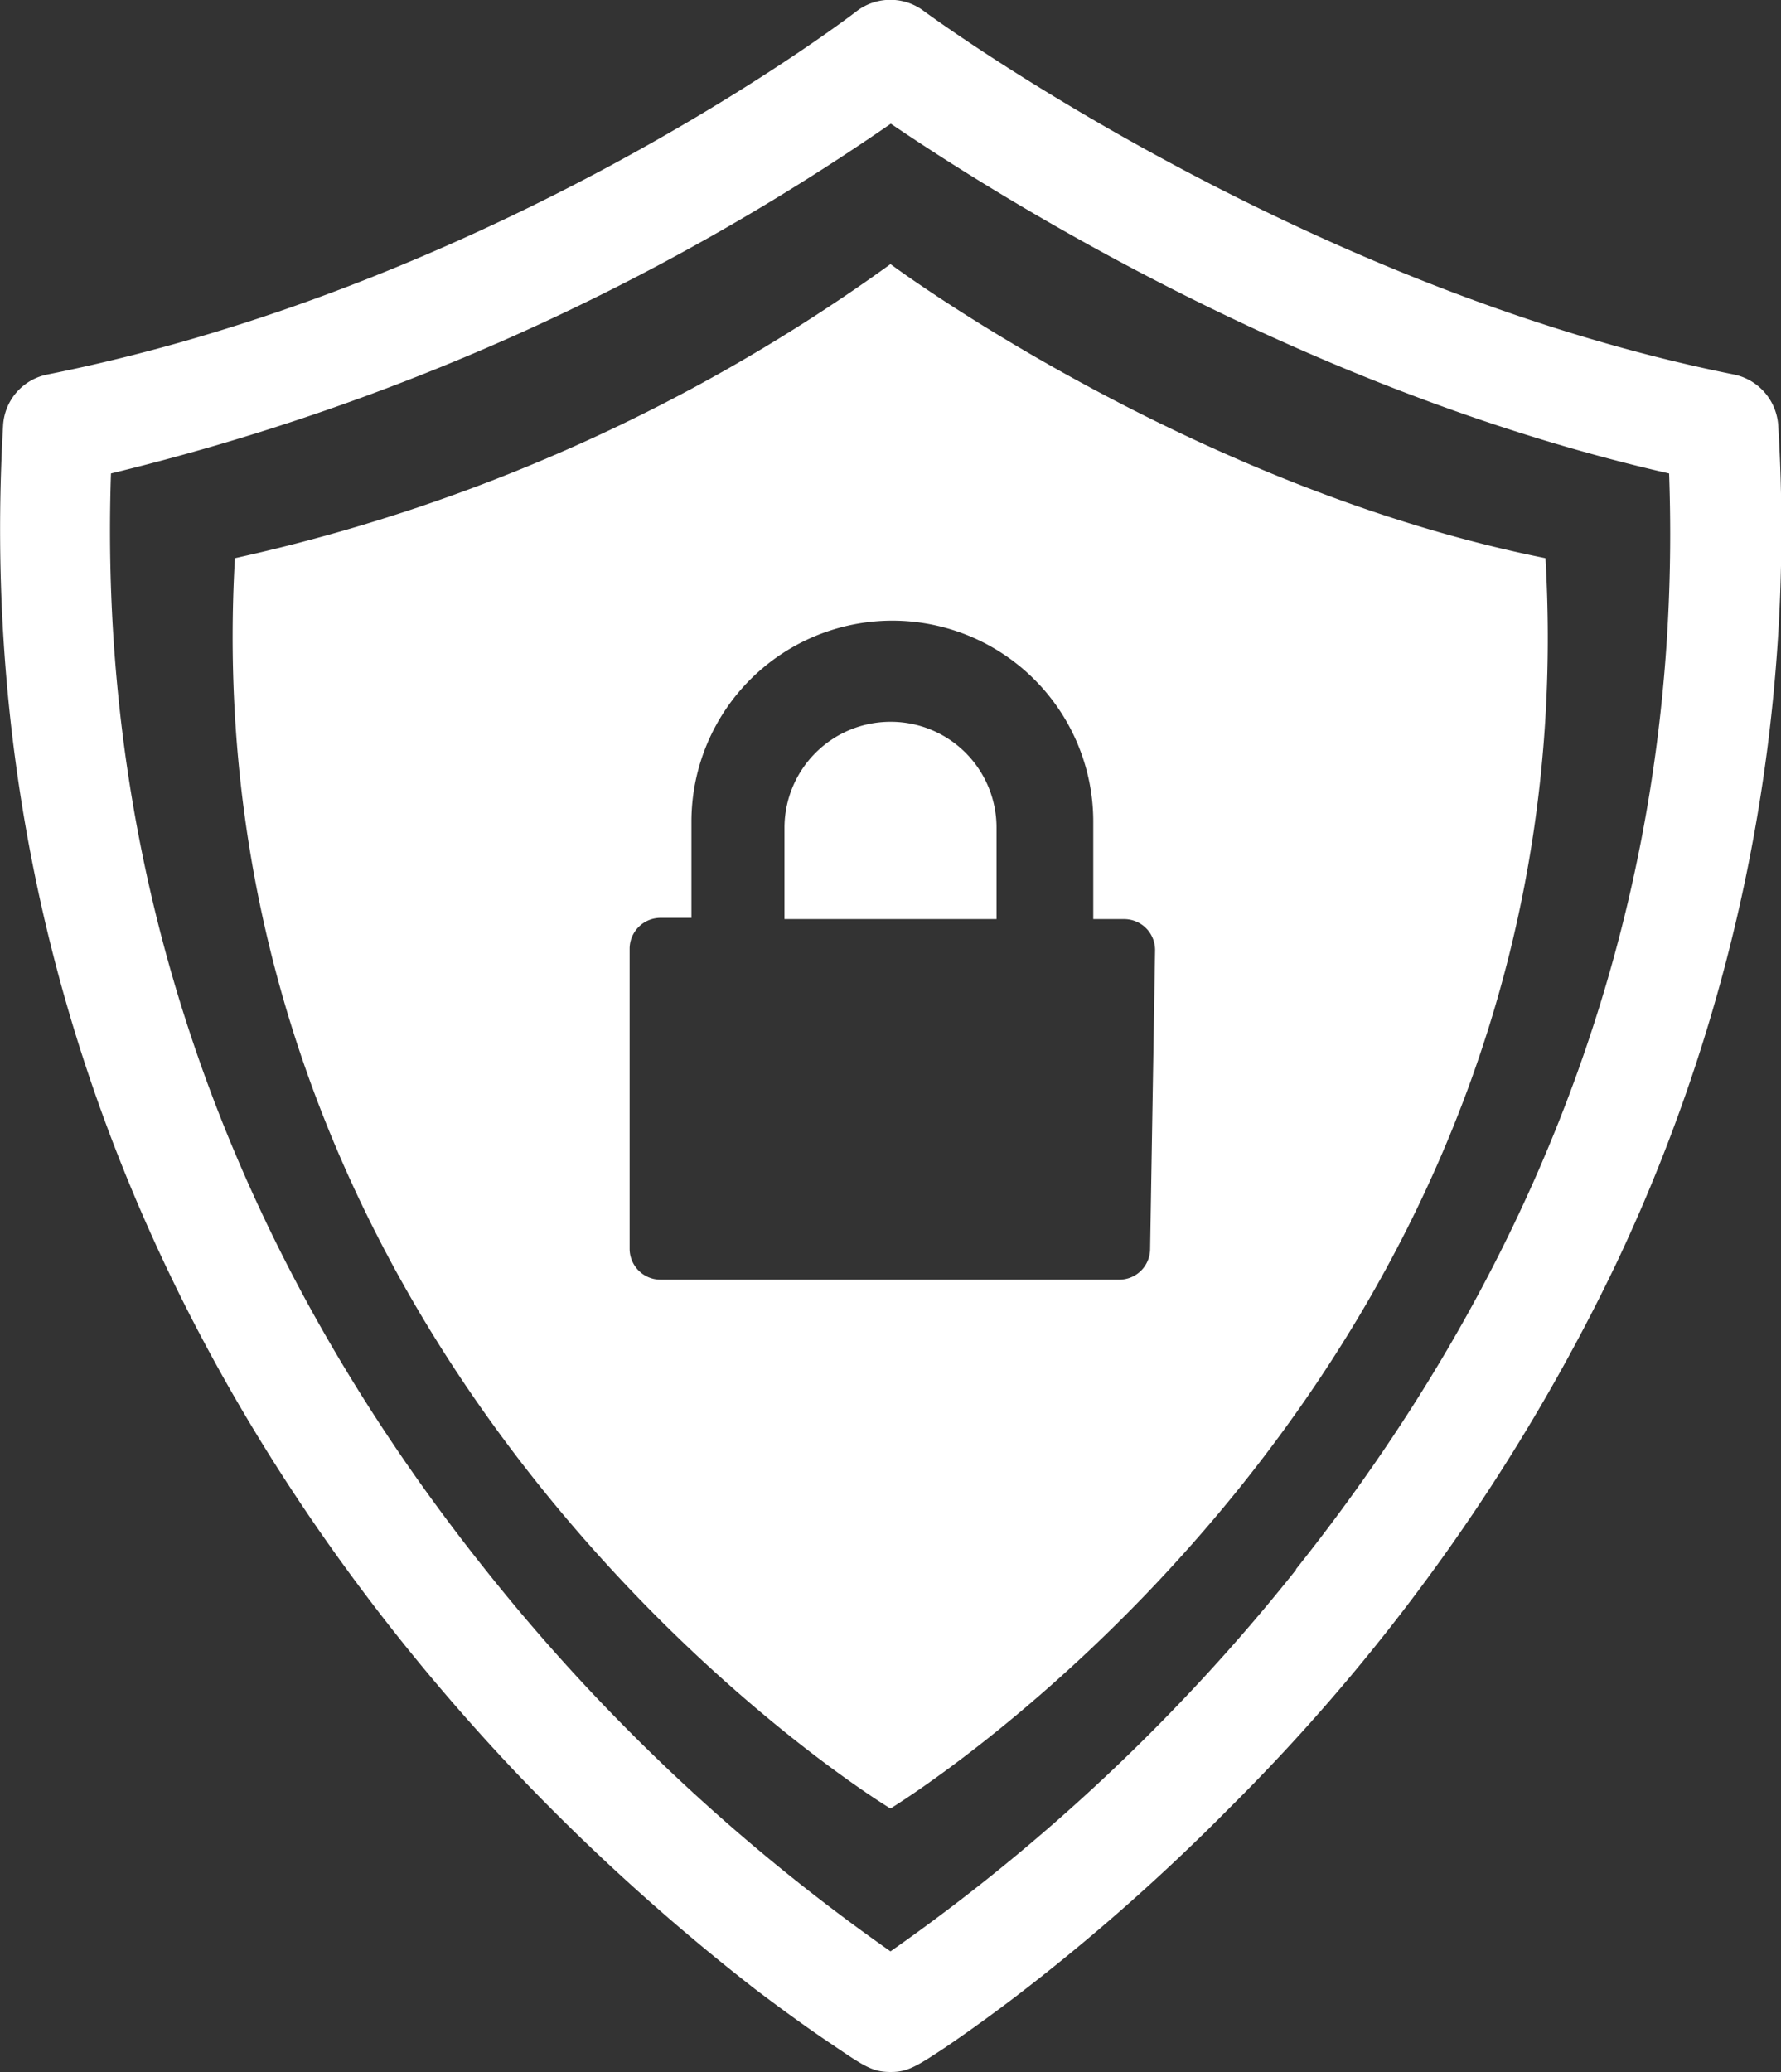 <svg id="Ebene_1" data-name="Ebene 1" xmlns="http://www.w3.org/2000/svg" viewBox="0 0 57.62 67"><rect x="0" y="0" width="57.62" height="67" fill="#333333" stroke="none"/><defs><style>.cls-1{fill:#fff;}</style></defs><path class="cls-1" d="M57.53,13.76a1.8,1.8,0,0,0-1.43-1.65C42,9.29,30,.44,29.88.35a1.8,1.8,0,0,0-2.15,0C27.26.72,16,9.22,1.53,12.11A1.78,1.78,0,0,0,.1,13.76C-1.06,34,8.44,48.57,16.61,57.23a69.94,69.94,0,0,0,7.82,7.09c1.08.82,1.95,1.43,2.49,1.79,1,.68,1.29.88,1.85.89h.07c.54,0,.87-.22,1.75-.8.47-.32,1.23-.85,2.18-1.57a66.32,66.32,0,0,0,7-6.16A63.39,63.39,0,0,0,52.26,40.92,55.36,55.36,0,0,0,57.53,13.76Zm-15.6,37A62.82,62.82,0,0,1,28.81,63.1,62.82,62.82,0,0,1,15.69,50.74C7.23,40.13,3.16,28.21,3.59,15.31A75.75,75.75,0,0,0,28.82,4C32.05,6.19,42.08,12.6,54,15.31,54.46,28.22,50.39,40.13,41.93,50.74Z"/><path class="cls-1" d="M28.81,23.34a3.43,3.43,0,0,0-3.43,3.43v2.95h6.86V26.77h0A3.42,3.42,0,0,0,28.81,23.34Z"/><path class="cls-1" d="M50,18.05C38.47,15.74,28.81,8.54,28.81,8.54A57.28,57.28,0,0,1,7.6,18.05C6.08,44.7,28.8,58.49,28.81,58.48S51.54,44.7,50,18.05ZM37.21,40.38a1,1,0,0,1-1,1H21.37a1,1,0,0,1-1-1v-9.7a1,1,0,0,1,1-1h1V26.57a6.48,6.48,0,1,1,13,0v3.15h1a1,1,0,0,1,1,1Z"/></svg>